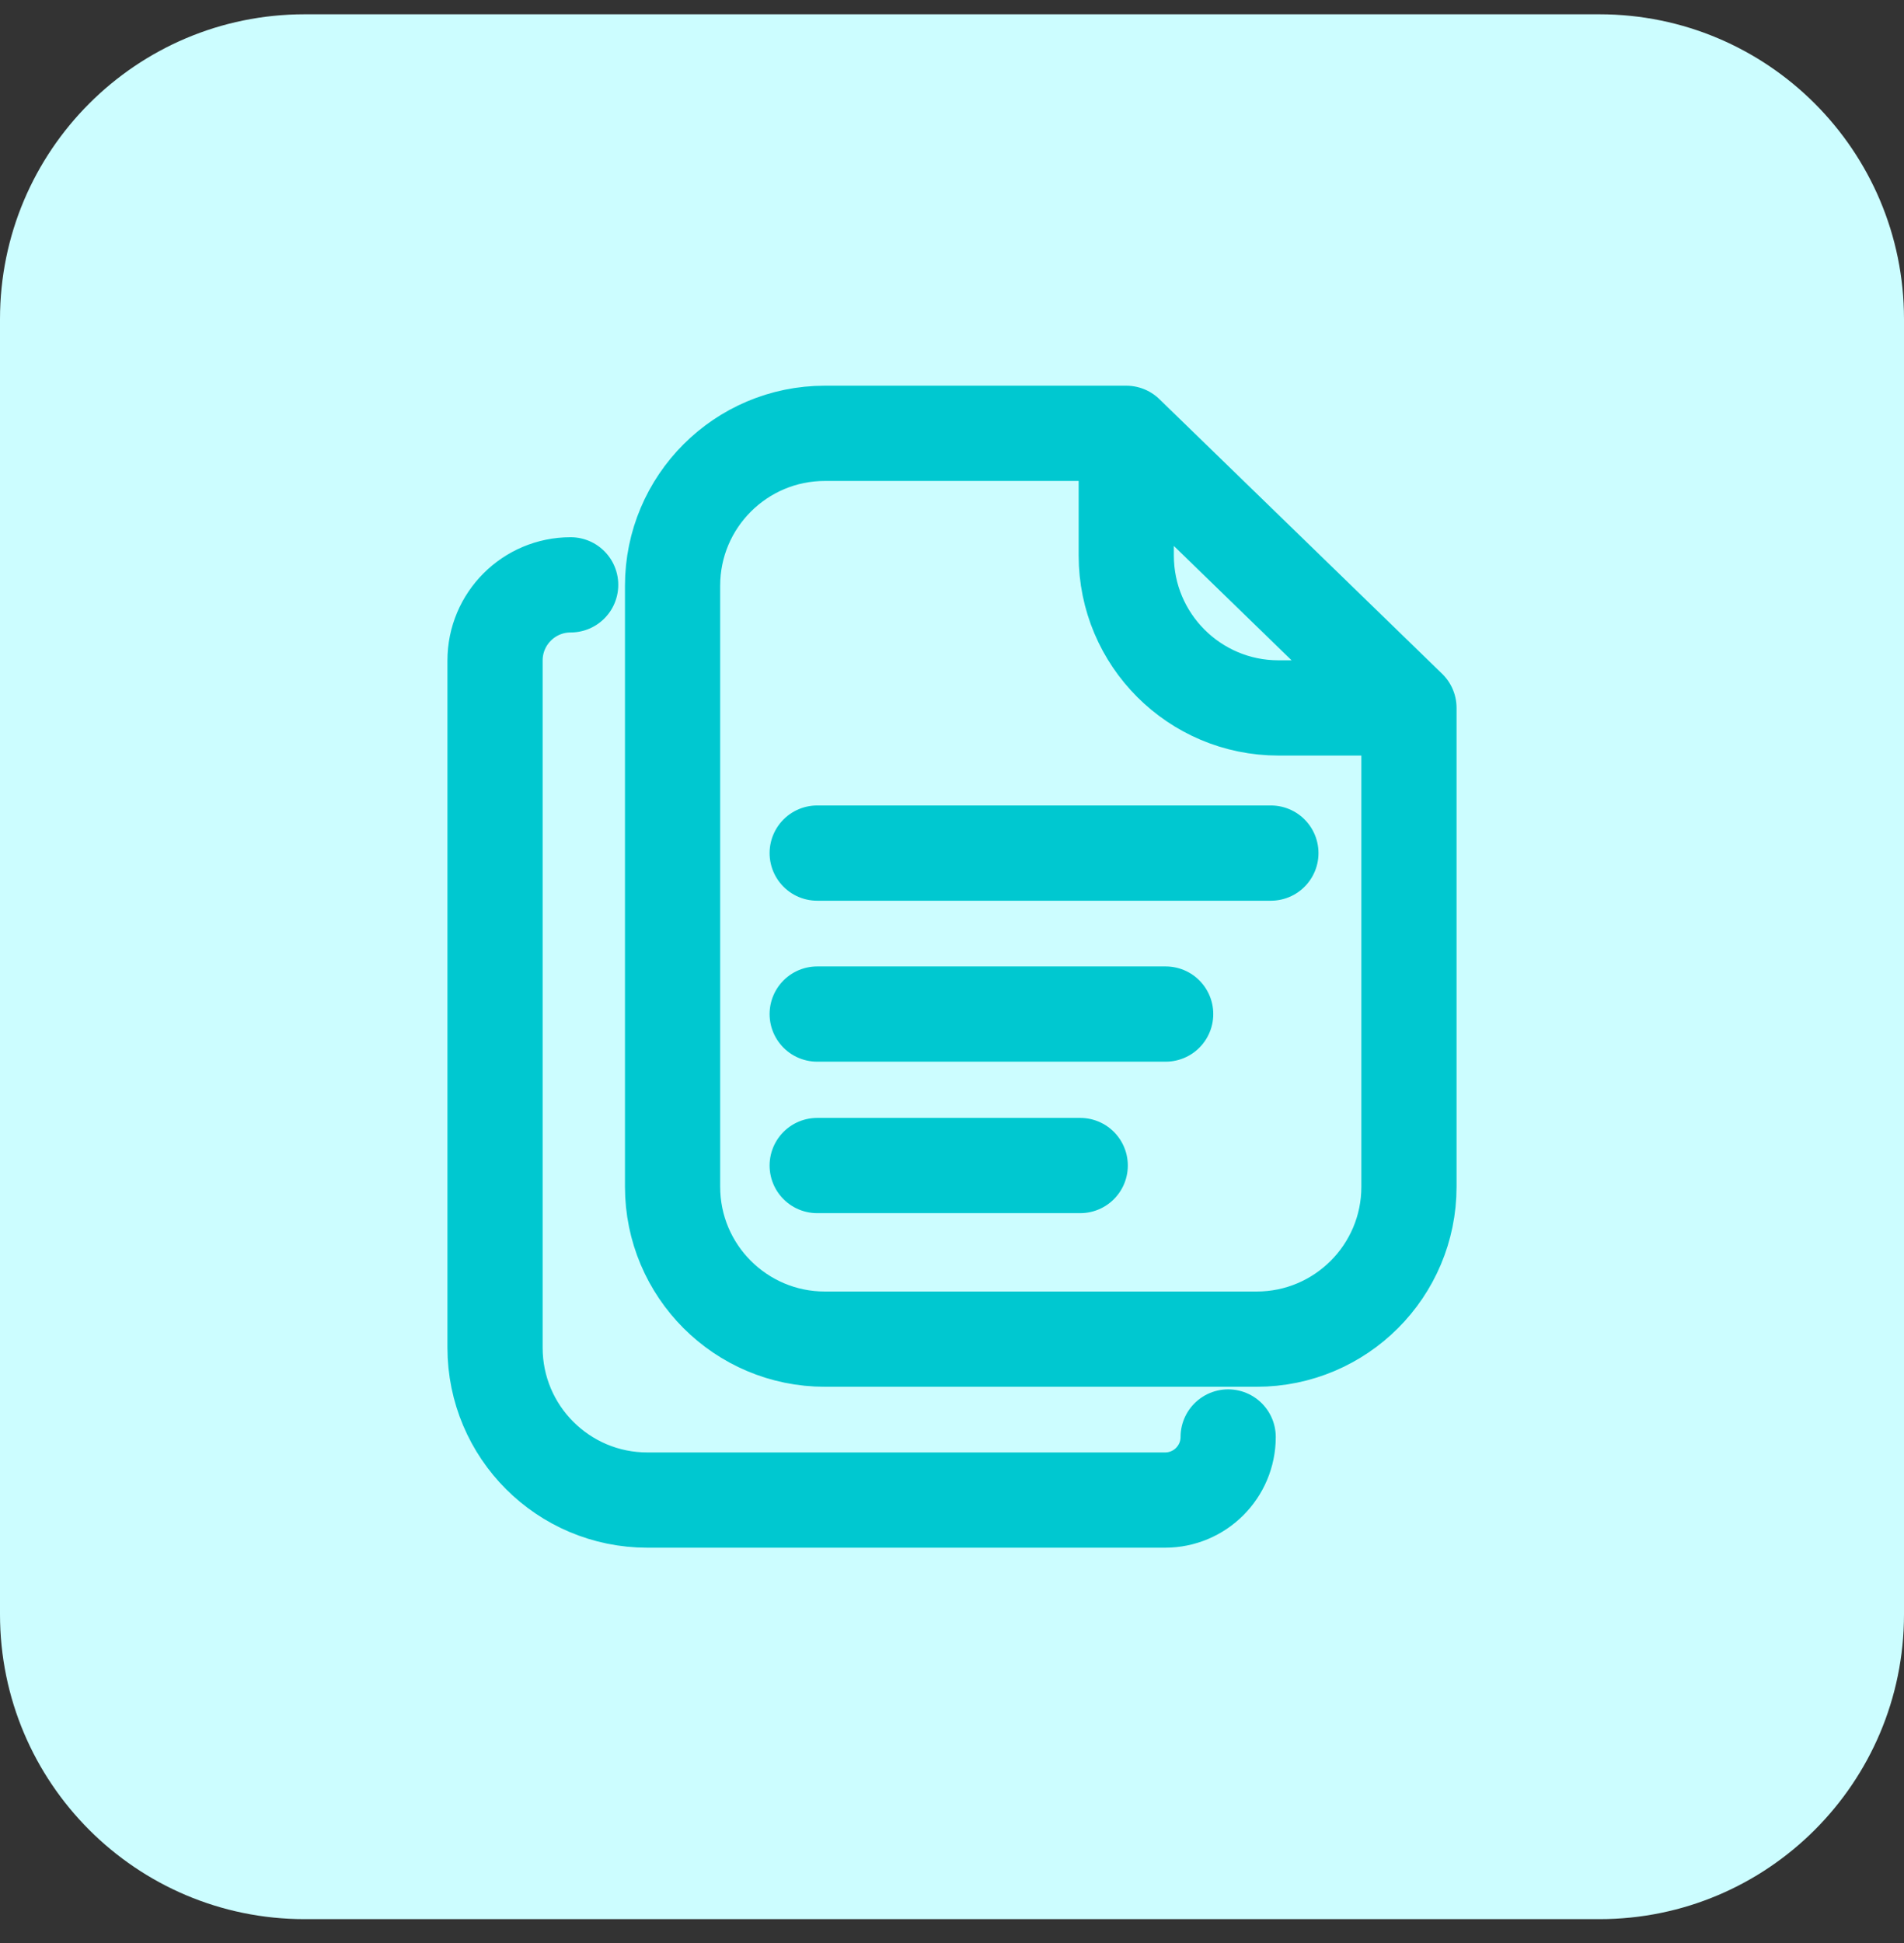 <svg width="50" height="51" viewBox="0 0 50 51" fill="none" xmlns="http://www.w3.org/2000/svg">
<rect x="0" y="0" width="50" height="51" fill="#333333" stroke="none"/>
<path d="M0 8.375C0 3.956 3.582 0.375 8 0.375H42C46.418 0.375 50 3.956 50 8.375V42.374C50 46.793 46.418 50.374 42 50.374H8C3.582 50.374 0 46.793 0 42.374V8.375Z" fill="#CCFDFF"/>
<path d="M37 18.582V31.15C37 33.359 35.209 35.15 33 35.15H21.662C19.453 35.15 17.662 33.359 17.662 31.15V15.374C17.662 13.165 19.453 11.374 21.662 11.374H29.576M37 18.582L29.576 11.374M37 18.582H33.575C31.366 18.582 29.576 16.791 29.576 14.582V11.374M21.46 22.392H33.374M21.46 26.617H30.611M21.46 30.593H28.367M14.986 15.351V15.351C13.889 15.351 13 16.24 13 17.337V35.374C13 37.584 14.791 39.374 17 39.374H30.595C31.51 39.374 32.252 38.633 32.252 37.718V37.718" stroke="#00C8D0" stroke-width="2.5" stroke-linecap="round"/>
</svg>
